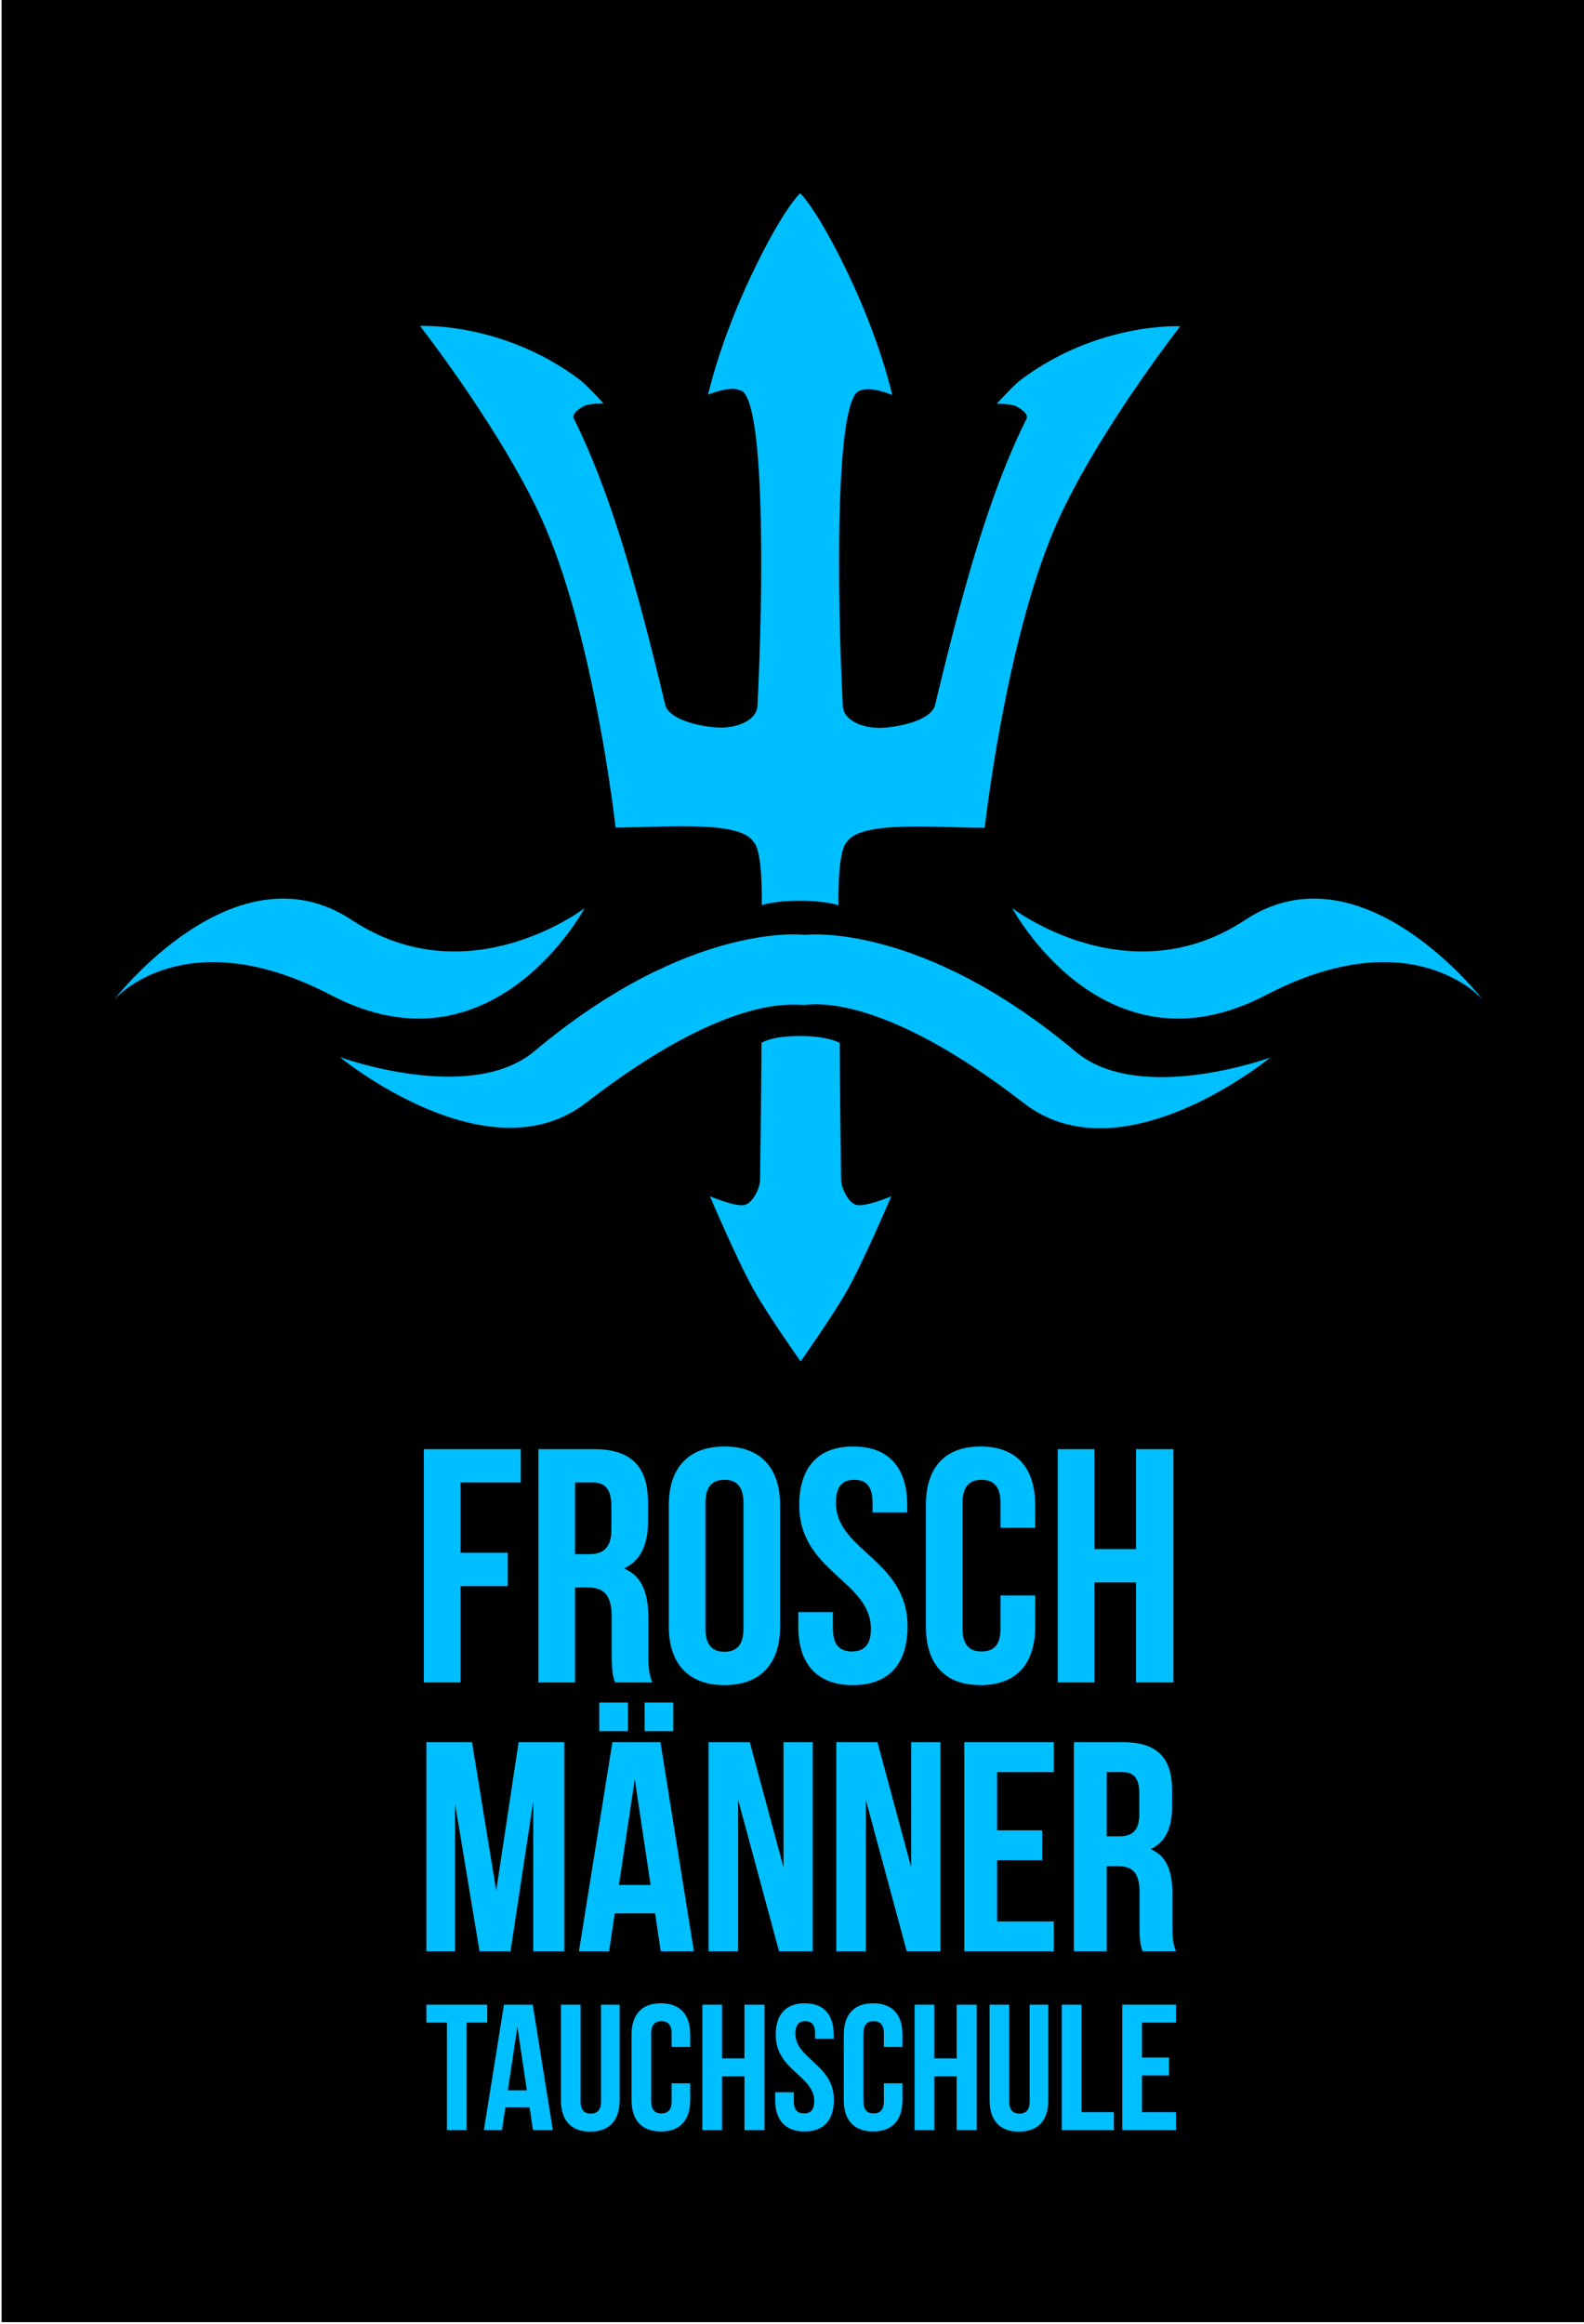 <?xml version="1.0" encoding="UTF-8" standalone="no"?>
<!-- Created with Inkscape (http://www.inkscape.org/) -->

<svg
   xmlns:dc="http://purl.org/dc/elements/1.1/"
   xmlns:cc="http://creativecommons.org/ns#"
   xmlns:rdf="http://www.w3.org/1999/02/22-rdf-syntax-ns#"
   xmlns:svg="http://www.w3.org/2000/svg"
   xmlns="http://www.w3.org/2000/svg"
   xmlns:sodipodi="http://sodipodi.sourceforge.net/DTD/sodipodi-0.dtd"
   xmlns:inkscape="http://www.inkscape.org/namespaces/inkscape"
   width="150"
   height="220"
   viewBox="0 0 150 220"
   id="svg4861"
   version="1.1"
   inkscape:version="0.91 r13725"
   sodipodi:docname="froschmaenner-logo_small.svg">
  <defs
     id="defs4863" />
  <sodipodi:namedview
     id="base"
     pagecolor="#ffffff"
     bordercolor="#666666"
     borderopacity="1.0"
     inkscape:pageopacity="0.0"
     inkscape:pageshadow="2"
     inkscape:zoom="0.89782609"
     inkscape:cx="275.71429"
     inkscape:cy="217.4092"
     inkscape:document-units="px"
     inkscape:current-layer="g4200"
     showgrid="false"
     units="px"
     inkscape:window-width="1440"
     inkscape:window-height="851"
     inkscape:window-x="119"
     inkscape:window-y="0"
     inkscape:window-maximized="0" />
  <g
     inkscape:label="Ebene 1"
     inkscape:groupmode="layer"
     id="layer1"
     transform="translate(0,-832.362)">
    <g
       id="g5473"
       transform="translate(921.143,371.429)">
      <g
         id="g4423"
         transform="translate(-285.133,2.228)">
        <g
           id="g4456"
           transform="translate(0,14.983)">
          <g
             id="g4167">
            <g
               id="g4200"
               transform="matrix(0.588,0,0,0.588,-261.886,273.298)">
              <rect
                 inkscape:export-ydpi="90"
                 inkscape:export-xdpi="90"
                 y="289.723"
                 x="-636.01"
                 height="374"
                 width="255"
                 id="rect5471"
                 style="opacity:1;fill:#000000;fill-opacity:1;stroke:none;stroke-width:0.5;stroke-miterlimit:4;stroke-dasharray:none;stroke-opacity:1" />
              <g
                 id="g4392"
                 transform="matrix(1.248,0,0,1.248,490.974,-185.656)">
                <g
                   id="g3653"
                   style="font-style:normal;font-weight:normal;font-size:medium;line-height:125%;font-family:Sans;letter-spacing:0px;word-spacing:0px;opacity:1;fill:#00bfff;fill-opacity:1;stroke:none"
                   transform="matrix(1.289,0,0,1.289,-3706.867,401.737)"
                   inkscape:export-xdpi="90"
                   inkscape:export-ydpi="90">
                  <g
                     id="flowRoot3532"
                     style="font-style:normal;font-weight:normal;font-size:40px;line-height:125%;font-family:sans-serif;letter-spacing:0px;word-spacing:0px;fill:#00bfff;fill-opacity:1;stroke:none;stroke-width:1px;stroke-linecap:butt;stroke-linejoin:miter;stroke-opacity:1"
                     transform="matrix(0.834,0,0,0.834,23.585,-204.924)">
                    <path
                       inkscape:connector-curvature="0"
                       id="path3605"
                       style="font-style:normal;font-variant:normal;font-weight:normal;font-stretch:normal;font-family:'Bebas Neue';-inkscape-font-specification:'Bebas Neue';fill:#00bfff;fill-opacity:1"
                       d="m 2634.963,404.336 7.24,0 0,-4 -11.64,0 0,28 4.4,0 0,-11.56 5.68,0 0,-4 -5.68,0 0,-8.44 z" />
                    <path
                       inkscape:connector-curvature="0"
                       id="path3607"
                       style="font-style:normal;font-variant:normal;font-weight:normal;font-stretch:normal;font-family:'Bebas Neue';-inkscape-font-specification:'Bebas Neue';fill:#00bfff;fill-opacity:1"
                       d="m 2657.993,428.336 c -0.44,-1.04 -0.48,-2.04 -0.48,-3.4 l 0,-4.32 c 0,-2.92 -0.72,-5.04 -2.92,-5.96 1.96,-0.92 2.88,-2.8 2.88,-5.68 l 0,-2.2 c 0,-4.32 -1.96,-6.44 -6.52,-6.44 l -6.64,0 0,28 4.4,0 0,-11.4 1.52,0 c 2,0 2.88,0.96 2.88,3.56 l 0,4.4 c 0,2.28 0.16,2.72 0.4,3.44 l 4.48,0 z m -7.16,-24 c 1.56,0 2.24,0.88 2.24,2.88 l 0,2.76 c 0,2.24 -1,2.96 -2.64,2.96 l -1.72,0 0,-8.6 2.12,0 z" />
                    <path
                       inkscape:connector-curvature="0"
                       id="path3609"
                       style="font-style:normal;font-variant:normal;font-weight:normal;font-stretch:normal;font-family:'Bebas Neue';-inkscape-font-specification:'Bebas Neue';fill:#00bfff;fill-opacity:1"
                       d="m 2664.369,406.776 c 0,-2 0.88,-2.76 2.28,-2.76 1.4,0 2.28,0.76 2.28,2.76 l 0,15.12 c 0,2 -0.88,2.76 -2.28,2.76 -1.4,0 -2.28,-0.76 -2.28,-2.76 l 0,-15.12 z m -4.4,14.84 c 0,4.48 2.36,7.04 6.68,7.04 4.32,0 6.68,-2.56 6.68,-7.04 l 0,-14.56 c 0,-4.48 -2.36,-7.04 -6.68,-7.04 -4.32,0 -6.68,2.56 -6.68,7.04 l 0,14.56 z" />
                    <path
                       inkscape:connector-curvature="0"
                       id="path3611"
                       style="font-style:normal;font-variant:normal;font-weight:normal;font-stretch:normal;font-family:'Bebas Neue';-inkscape-font-specification:'Bebas Neue';fill:#00bfff;fill-opacity:1"
                       d="m 2675.628,407.056 c 0,8 8.6,9.08 8.6,14.84 0,2 -0.88,2.72 -2.28,2.72 -1.4,0 -2.28,-0.72 -2.28,-2.72 l 0,-2 -4.16,0 0,1.72 c 0,4.48 2.24,7.04 6.56,7.04 4.32,0 6.56,-2.56 6.56,-7.04 0,-8 -8.6,-9.08 -8.6,-14.84 0,-2 0.8,-2.76 2.2,-2.76 1.4,0 2.2,0.76 2.2,2.76 l 0,1.16 4.16,0 0,-0.88 c 0,-4.48 -2.2,-7.04 -6.48,-7.04 -4.28,0 -6.48,2.56 -6.48,7.04 z" />
                    <path
                       inkscape:connector-curvature="0"
                       id="path3613"
                       style="font-style:normal;font-variant:normal;font-weight:normal;font-stretch:normal;font-family:'Bebas Neue';-inkscape-font-specification:'Bebas Neue';fill:#00bfff;fill-opacity:1"
                       d="m 2699.788,417.896 0,4 c 0,2 -0.88,2.72 -2.28,2.72 -1.4,0 -2.28,-0.72 -2.28,-2.72 l 0,-15.12 c 0,-2 0.88,-2.76 2.28,-2.76 1.4,0 2.28,0.76 2.28,2.76 l 0,3 4.16,0 0,-2.72 c 0,-4.48 -2.24,-7.04 -6.56,-7.04 -4.32,0 -6.56,2.56 -6.56,7.04 l 0,14.56 c 0,4.48 2.24,7.04 6.56,7.04 4.32,0 6.56,-2.56 6.56,-7.04 l 0,-3.72 -4.16,0 z" />
                    <path
                       inkscape:connector-curvature="0"
                       id="path3615"
                       style="font-style:normal;font-variant:normal;font-weight:normal;font-stretch:normal;font-family:'Bebas Neue';-inkscape-font-specification:'Bebas Neue';fill:#00bfff;fill-opacity:1"
                       d="m 2711.057,416.336 5,0 0,12 4.48,0 0,-28 -4.48,0 0,12 -5,0 0,-12 -4.4,0 0,28 4.4,0 0,-12 z" />
                  </g>
                  <g
                     id="text3540"
                     style="font-style:normal;font-weight:normal;font-size:29.888px;line-height:125%;font-family:sans-serif;letter-spacing:0px;word-spacing:0px;fill:#00bfff;fill-opacity:1;stroke:none;stroke-width:1px;stroke-linecap:butt;stroke-linejoin:miter;stroke-opacity:1">
                    <path
                       inkscape:connector-curvature="0"
                       id="path3618"
                       style="font-style:normal;font-variant:normal;font-weight:normal;font-stretch:normal;font-family:'Bebas Neue';-inkscape-font-specification:'Bebas Neue';fill:#00bfff;fill-opacity:1"
                       d="m 2222.3,158.293 -4.573,0 0,20.921 2.869,0 0,-14.794 2.451,14.794 3.108,0 2.272,-15.004 0,15.004 3.108,0 0,-20.921 -4.573,0 -2.242,14.854 -2.421,-14.854 z" />
                    <path
                       inkscape:connector-curvature="0"
                       id="path3620"
                       style="font-style:normal;font-variant:normal;font-weight:normal;font-stretch:normal;font-family:'Bebas Neue';-inkscape-font-specification:'Bebas Neue';fill:#00bfff;fill-opacity:1"
                       d="m 2241.161,158.293 -4.812,0 -3.347,20.921 3.019,0 0.568,-3.796 4.035,0 0.568,3.796 3.317,0 -3.347,-20.921 z m -2.57,3.706 1.584,10.58 -3.168,0 1.584,-10.58 z m -3.557,-7.681 0,2.869 2.869,0 0,-2.869 -2.869,0 z m 4.543,0 0,2.869 2.869,0 0,-2.869 -2.869,0 z" />
                    <path
                       inkscape:connector-curvature="0"
                       id="path3622"
                       style="font-style:normal;font-variant:normal;font-weight:normal;font-stretch:normal;font-family:'Bebas Neue';-inkscape-font-specification:'Bebas Neue';fill:#00bfff;fill-opacity:1"
                       d="m 2253.034,179.214 3.377,0 0,-20.921 -2.929,0 0,12.523 -3.377,-12.523 -4.125,0 0,20.921 2.959,0 0,-15.153 4.095,15.153 z" />
                    <path
                       inkscape:connector-curvature="0"
                       id="path3624"
                       style="font-style:normal;font-variant:normal;font-weight:normal;font-stretch:normal;font-family:'Bebas Neue';-inkscape-font-specification:'Bebas Neue';fill:#00bfff;fill-opacity:1"
                       d="m 2265.818,179.214 3.377,0 0,-20.921 -2.929,0 0,12.523 -3.377,-12.523 -4.125,0 0,20.921 2.959,0 0,-15.153 4.095,15.153 z" />
                    <path
                       inkscape:connector-curvature="0"
                       id="path3626"
                       style="font-style:normal;font-variant:normal;font-weight:normal;font-stretch:normal;font-family:'Bebas Neue';-inkscape-font-specification:'Bebas Neue';fill:#00bfff;fill-opacity:1"
                       d="m 2274.866,161.282 5.679,0 0,-2.989 -8.966,0 0,20.921 8.966,0 0,-2.989 -5.679,0 0,-6.127 4.513,0 0,-2.989 -4.513,0 0,-5.828 z" />
                    <path
                       inkscape:connector-curvature="0"
                       id="path3628"
                       style="font-style:normal;font-variant:normal;font-weight:normal;font-stretch:normal;font-family:'Bebas Neue';-inkscape-font-specification:'Bebas Neue';fill:#00bfff;fill-opacity:1"
                       d="m 2292.774,179.214 c -0.329,-0.777 -0.359,-1.524 -0.359,-2.54 l 0,-3.228 c 0,-2.182 -0.538,-3.766 -2.182,-4.453 1.464,-0.687 2.152,-2.092 2.152,-4.244 l 0,-1.644 c 0,-3.228 -1.464,-4.812 -4.872,-4.812 l -4.961,0 0,20.921 3.288,0 0,-8.518 1.136,0 c 1.494,0 2.152,0.717 2.152,2.66 l 0,3.288 c 0,1.704 0.12,2.032 0.299,2.57 l 3.347,0 z m -5.35,-17.933 c 1.166,0 1.674,0.658 1.674,2.152 l 0,2.062 c 0,1.674 -0.747,2.212 -1.973,2.212 l -1.285,0 0,-6.426 1.584,0 z" />
                  </g>
                  <g
                     id="g3544-5"
                     style="font-style:normal;font-weight:normal;font-size:40px;line-height:125%;font-family:Sans;letter-spacing:0px;word-spacing:0px;fill:#00bfff;fill-opacity:1;stroke:none"
                     transform="translate(285.259,12.218)">
                    <path
                       inkscape:connector-curvature="0"
                       d="m 1966.045,62.274 c 0,0 0.15,-5.432 -0.845,-6.341 -1.388,-2.131 -8.676,-1.439 -13.792,-1.407 0,0 -2.035,-18.417 -7.022,-30.032 -3.905,-9.094 -12.55,-20.171 -12.55,-20.171 0,0 8.262,-0.433 15.987,5.379 0.748,0.562 2.39,2.391 2.39,2.391 0,0 -1.43,-0.062 -2.02,0.274 -0.451,0.257 -1.2,0.756 -0.968,1.22 3.595,7.2 6.217,16.365 9.186,28.768 0.559,1.493 3.714,2.093 5.307,2.16 1.836,0.078 3.818,-0.712 3.894,-2.16 0.575,-10.918 0.842,-31.429 -1.802,-31.607 -0.952,-0.458 -3.138,0.448 -3.138,0.448 0,0 1.134,-5.228 4.333,-11.953 3.199,-6.725 4.883,-8.204 4.883,-8.204 0,0 1.684,1.507 4.883,8.232 3.199,6.725 4.333,11.953 4.333,11.953 0,0 -2.186,-0.906 -3.138,-0.448 -2.644,0.178 -2.377,20.688 -1.802,31.607 0.076,1.448 2.058,2.238 3.894,2.16 1.593,-0.068 4.749,-0.667 5.307,-2.16 2.969,-12.403 5.59,-21.568 9.186,-28.768 0.232,-0.465 -0.517,-0.964 -0.968,-1.22 -0.591,-0.336 -2.02,-0.274 -2.02,-0.274 0,0 1.643,-1.828 2.39,-2.391 7.726,-5.812 15.987,-5.379 15.987,-5.379 0,0 -8.645,11.076 -12.55,20.171 -4.988,11.614 -7.022,30.032 -7.022,30.032 -5.116,-0.032 -12.404,-0.724 -13.792,1.407 -0.996,0.909 -0.845,6.341 -0.845,6.341 0,0 -1.357,-0.468 -3.99,-0.457 -2.253,0.01 -3.695,0.429 -3.695,0.429 z m 25.073,0.314 c 0,0 9.181,17.177 25.392,8.71 14.717,-7.686 21.701,0.443 21.701,0.443 0,0 -12.088,-15.688 -23.768,-7.972 -11.716,7.74 -23.325,-1.181 -23.325,-1.181 z m 1.181,19.532 c 9.846,7.614 24.653,-4.576 24.653,-4.576 0,0 -13.081,4.784 -19.486,-0.591 -15.617,-13.104 -27.089,-11.686 -27.089,-11.686 0,0 -11.472,-1.465 -27.089,11.639 -6.405,5.374 -19.486,0.591 -19.486,0.591 0,0 14.807,12.19 24.653,4.576 14.393,-11.129 20.906,-9.744 21.849,-9.794 0.855,-0.045 7.604,-1.289 21.996,9.84 z m -27.015,18.754 c -1.708,-3.03 -4.429,-9.448 -4.429,-9.448 0,0 2.343,1.013 3.395,0.886 0.841,-0.101 1.611,-1.663 1.624,-2.51 0.104,-6.814 0.148,-13.729 0.148,-13.729 0,0 0.97,-0.688 3.815,-0.688 2.845,0 4.009,0.688 4.009,0.688 0,0 0.043,6.915 0.148,13.729 0.013,0.847 0.783,2.408 1.624,2.51 1.052,0.127 3.396,-0.886 3.396,-0.886 0,0 -2.721,6.418 -4.429,9.448 -1.394,2.473 -4.65,7.086 -4.65,7.086 0,0 -3.257,-4.613 -4.65,-7.086 z m -16.971,-38.286 c 0,0 -9.181,17.177 -25.392,8.71 -14.717,-7.686 -21.701,0.443 -21.701,0.443 0,0 12.088,-15.688 23.768,-7.972 11.716,7.74 23.325,-1.181 23.325,-1.181 z"
                       style="font-style:normal;font-variant:normal;font-weight:normal;font-stretch:normal;font-size:40px;line-height:125%;font-family:'Bebas Neue';-inkscape-font-specification:'Bebas Neue';letter-spacing:0px;word-spacing:0px;fill:#00bfff;fill-opacity:1;stroke:none"
                       id="path3179-5-6-7" />
                    <g
                       id="text3495-6"
                       style="font-style:normal;font-weight:normal;font-size:7.965px;line-height:125%;font-family:sans-serif;letter-spacing:0px;word-spacing:0px;fill:#00bfff;fill-opacity:1;stroke:none;stroke-width:1px;stroke-linecap:butt;stroke-linejoin:miter;stroke-opacity:1">
                      <path
                         inkscape:connector-curvature="0"
                         id="path3631"
                         style="font-style:normal;font-variant:normal;font-weight:normal;font-stretch:normal;font-size:17.922px;font-family:'Bebas Neue';-inkscape-font-specification:'Bebas Neue';fill:#00bfff;fill-opacity:1"
                         d="m 1932.468,174.136 2.061,0 0,10.753 1.971,0 0,-10.753 2.061,0 0,-1.792 -6.093,0 0,1.792 z" />
                      <path
                         inkscape:connector-curvature="0"
                         id="path3633"
                         style="font-style:normal;font-variant:normal;font-weight:normal;font-stretch:normal;font-size:17.922px;font-family:'Bebas Neue';-inkscape-font-specification:'Bebas Neue';fill:#00bfff;fill-opacity:1"
                         d="m 1943.12,172.344 -2.885,0 -2.007,12.545 1.81,0 0.341,-2.276 2.419,0 0.341,2.276 1.989,0 -2.007,-12.545 z m -1.541,2.222 0.95,6.344 -1.9,0 0.95,-6.344 z" />
                      <path
                         inkscape:connector-curvature="0"
                         id="path3635"
                         style="font-style:normal;font-variant:normal;font-weight:normal;font-stretch:normal;font-size:17.922px;font-family:'Bebas Neue';-inkscape-font-specification:'Bebas Neue';fill:#00bfff;fill-opacity:1"
                         d="m 1945.939,172.344 0,9.552 c 0,2.007 1.004,3.154 2.939,3.154 1.935,0 2.939,-1.147 2.939,-3.154 l 0,-9.552 -1.864,0 0,9.678 c 0,0.896 -0.394,1.219 -1.022,1.219 -0.627,0 -1.022,-0.323 -1.022,-1.219 l 0,-9.678 -1.971,0 z" />
                      <path
                         inkscape:connector-curvature="0"
                         id="path3637"
                         style="font-style:normal;font-variant:normal;font-weight:normal;font-stretch:normal;font-size:17.922px;font-family:'Bebas Neue';-inkscape-font-specification:'Bebas Neue';fill:#00bfff;fill-opacity:1"
                         d="m 1957.022,180.212 0,1.792 c 0,0.896 -0.394,1.219 -1.022,1.219 -0.627,0 -1.022,-0.323 -1.022,-1.219 l 0,-6.774 c 0,-0.896 0.394,-1.237 1.022,-1.237 0.627,0 1.022,0.341 1.022,1.237 l 0,1.344 1.864,0 0,-1.219 c 0,-2.007 -1.004,-3.154 -2.939,-3.154 -1.936,0 -2.939,1.147 -2.939,3.154 l 0,6.524 c 0,2.007 1.004,3.154 2.939,3.154 1.935,0 2.939,-1.147 2.939,-3.154 l 0,-1.667 -1.864,0 z" />
                      <path
                         inkscape:connector-curvature="0"
                         id="path3639"
                         style="font-style:normal;font-variant:normal;font-weight:normal;font-stretch:normal;font-size:17.922px;font-family:'Bebas Neue';-inkscape-font-specification:'Bebas Neue';fill:#00bfff;fill-opacity:1"
                         d="m 1962.071,179.513 2.24,0 0,5.377 2.007,0 0,-12.545 -2.007,0 0,5.377 -2.24,0 0,-5.377 -1.971,0 0,12.545 1.971,0 0,-5.377 z" />
                      <path
                         inkscape:connector-curvature="0"
                         id="path3641"
                         style="font-style:normal;font-variant:normal;font-weight:normal;font-stretch:normal;font-size:17.922px;font-family:'Bebas Neue';-inkscape-font-specification:'Bebas Neue';fill:#00bfff;fill-opacity:1"
                         d="m 1967.444,175.355 c 0,3.584 3.853,4.068 3.853,6.649 0,0.896 -0.394,1.219 -1.022,1.219 -0.627,0 -1.022,-0.323 -1.022,-1.219 l 0,-0.896 -1.864,0 0,0.771 c 0,2.007 1.004,3.154 2.939,3.154 1.936,0 2.939,-1.147 2.939,-3.154 0,-3.584 -3.853,-4.068 -3.853,-6.649 0,-0.896 0.358,-1.237 0.986,-1.237 0.627,0 0.986,0.341 0.986,1.237 l 0,0.52 1.864,0 0,-0.394 c 0,-2.007 -0.986,-3.154 -2.903,-3.154 -1.918,0 -2.903,1.147 -2.903,3.154 z" />
                      <path
                         inkscape:connector-curvature="0"
                         id="path3643"
                         style="font-style:normal;font-variant:normal;font-weight:normal;font-stretch:normal;font-size:17.922px;font-family:'Bebas Neue';-inkscape-font-specification:'Bebas Neue';fill:#00bfff;fill-opacity:1"
                         d="m 1978.269,180.212 0,1.792 c 0,0.896 -0.394,1.219 -1.022,1.219 -0.627,0 -1.022,-0.323 -1.022,-1.219 l 0,-6.774 c 0,-0.896 0.394,-1.237 1.022,-1.237 0.627,0 1.022,0.341 1.022,1.237 l 0,1.344 1.864,0 0,-1.219 c 0,-2.007 -1.004,-3.154 -2.939,-3.154 -1.935,0 -2.939,1.147 -2.939,3.154 l 0,6.524 c 0,2.007 1.004,3.154 2.939,3.154 1.936,0 2.939,-1.147 2.939,-3.154 l 0,-1.667 -1.864,0 z" />
                      <path
                         inkscape:connector-curvature="0"
                         id="path3645"
                         style="font-style:normal;font-variant:normal;font-weight:normal;font-stretch:normal;font-size:17.922px;font-family:'Bebas Neue';-inkscape-font-specification:'Bebas Neue';fill:#00bfff;fill-opacity:1"
                         d="m 1983.318,179.513 2.24,0 0,5.377 2.007,0 0,-12.545 -2.007,0 0,5.377 -2.24,0 0,-5.377 -1.971,0 0,12.545 1.971,0 0,-5.377 z" />
                      <path
                         inkscape:connector-curvature="0"
                         id="path3647"
                         style="font-style:normal;font-variant:normal;font-weight:normal;font-stretch:normal;font-size:17.922px;font-family:'Bebas Neue';-inkscape-font-specification:'Bebas Neue';fill:#00bfff;fill-opacity:1"
                         d="m 1988.853,172.344 0,9.552 c 0,2.007 1.004,3.154 2.939,3.154 1.936,0 2.939,-1.147 2.939,-3.154 l 0,-9.552 -1.864,0 0,9.678 c 0,0.896 -0.394,1.219 -1.022,1.219 -0.627,0 -1.022,-0.323 -1.022,-1.219 l 0,-9.678 -1.971,0 z" />
                      <path
                         inkscape:connector-curvature="0"
                         id="path3649"
                         style="font-style:normal;font-variant:normal;font-weight:normal;font-stretch:normal;font-size:17.922px;font-family:'Bebas Neue';-inkscape-font-specification:'Bebas Neue';fill:#00bfff;fill-opacity:1"
                         d="m 1996.083,184.889 5.215,0 0,-1.792 -3.244,0 0,-10.753 -1.971,0 0,12.545 z" />
                      <path
                         inkscape:connector-curvature="0"
                         id="path3651"
                         style="font-style:normal;font-variant:normal;font-weight:normal;font-stretch:normal;font-size:17.922px;font-family:'Bebas Neue';-inkscape-font-specification:'Bebas Neue';fill:#00bfff;fill-opacity:1"
                         d="m 2004.11,174.136 3.405,0 0,-1.792 -5.377,0 0,12.545 5.377,0 0,-1.792 -3.405,0 0,-3.674 2.706,0 0,-1.792 -2.706,0 0,-3.495 z" />
                    </g>
                  </g>
                </g>
              </g>
            </g>
          </g>
        </g>
      </g>
    </g>
  </g>
</svg>
